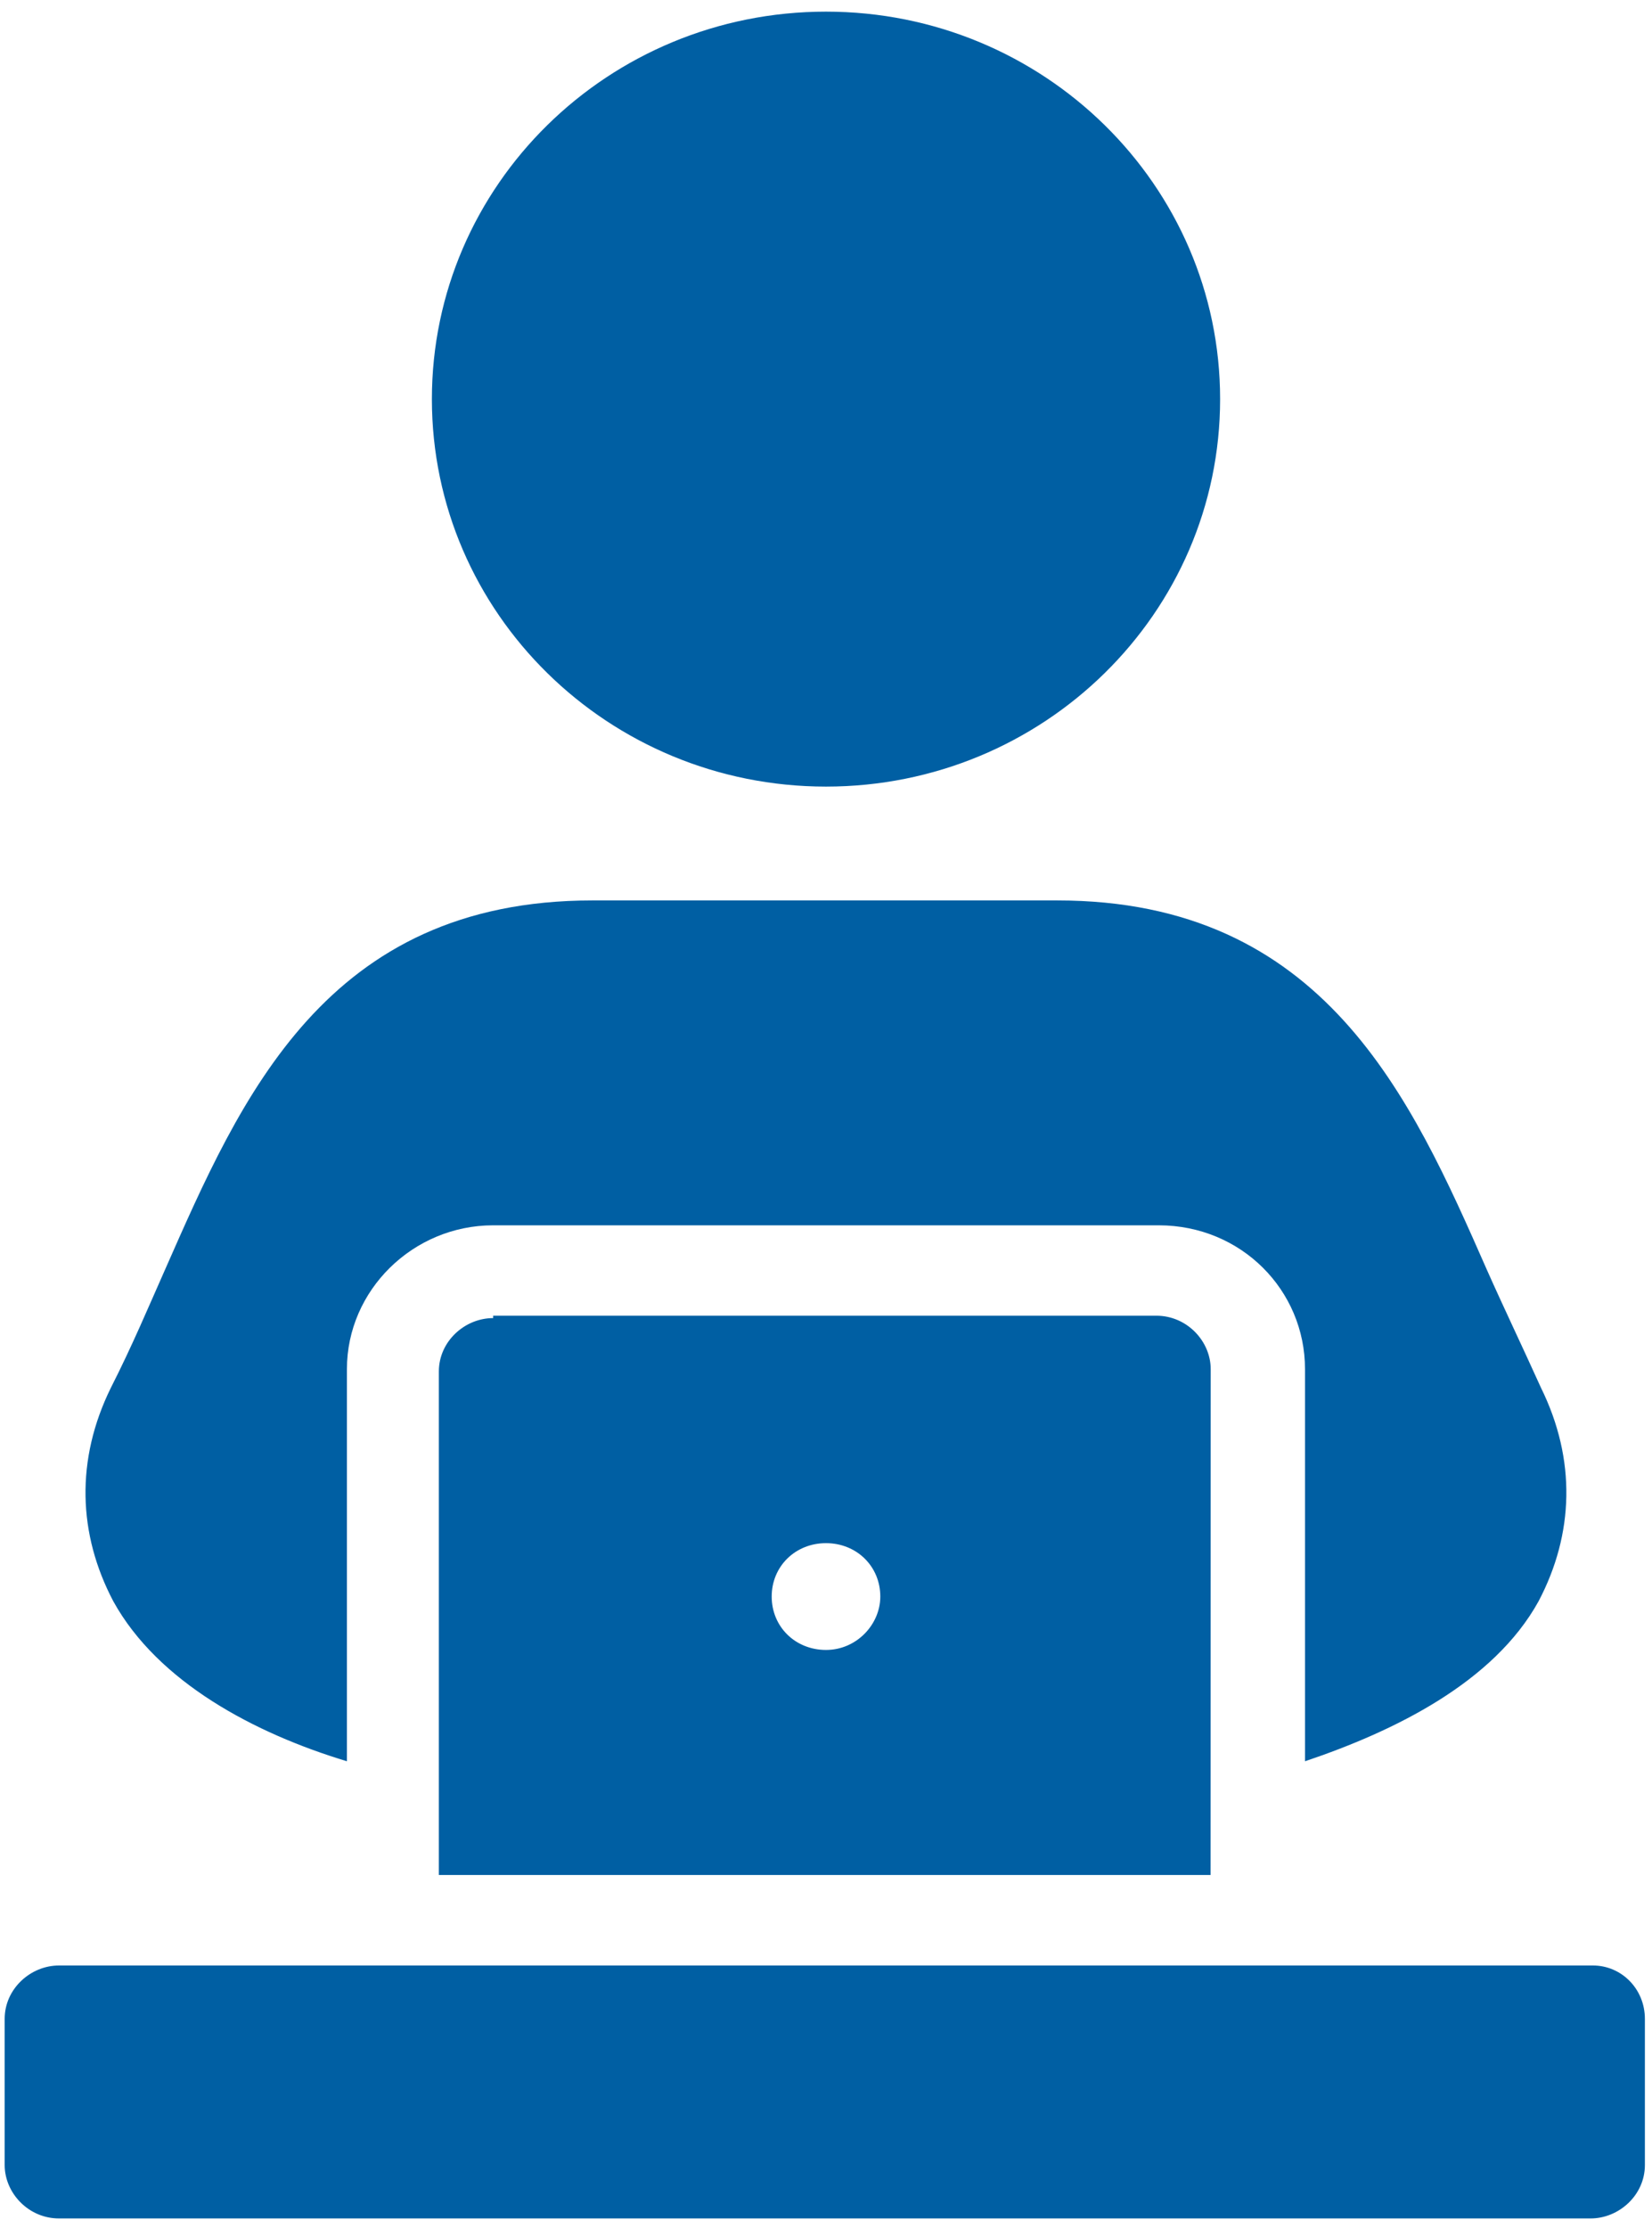 <svg width="23" height="31" viewBox="0 0 23 31" fill="none" xmlns="http://www.w3.org/2000/svg">
<path d="M16.987 5.554C16.987 8.532 14.53 10.946 11.5 10.946C8.47 10.946 6.013 8.532 6.013 5.554C6.013 2.576 8.47 0.162 11.5 0.162C14.53 0.162 16.987 2.576 16.987 5.554Z" fill="#005FA3"/>
<path d="M4.83 24.509V19.052C4.83 17.955 5.75 17.051 6.866 17.051H16.132C17.282 17.051 18.169 17.955 18.169 19.052V24.509C19.418 24.089 20.797 23.412 21.421 22.282C21.914 21.346 21.947 20.311 21.454 19.311C21.191 18.729 20.928 18.181 20.698 17.663C19.647 15.274 18.432 12.53 14.719 12.53H8.248C4.534 12.53 3.353 15.275 2.3 17.663C2.07 18.181 1.84 18.729 1.544 19.311C1.051 20.312 1.084 21.346 1.577 22.282C2.201 23.412 3.549 24.122 4.83 24.509H4.83Z" fill="#005FA3"/>
<path d="M22.179 27.351H0.821C0.427 27.351 0.065 27.674 0.065 28.094V30.128C0.065 30.515 0.394 30.871 0.821 30.871H22.145C22.539 30.871 22.901 30.548 22.901 30.128V28.094C22.901 27.674 22.572 27.351 22.178 27.351H22.179Z" fill="#005FA3"/>
<path d="M6.866 18.342C6.472 18.342 6.11 18.665 6.11 19.085V26.092H16.854L16.856 19.052C16.856 18.665 16.527 18.309 16.1 18.309H6.866L6.866 18.342ZM11.5 22.96C11.072 22.96 10.744 22.637 10.744 22.217C10.744 21.797 11.072 21.474 11.5 21.474C11.927 21.474 12.256 21.797 12.256 22.217C12.256 22.604 11.927 22.96 11.5 22.96Z" fill="#005FA3"/>
</svg>
